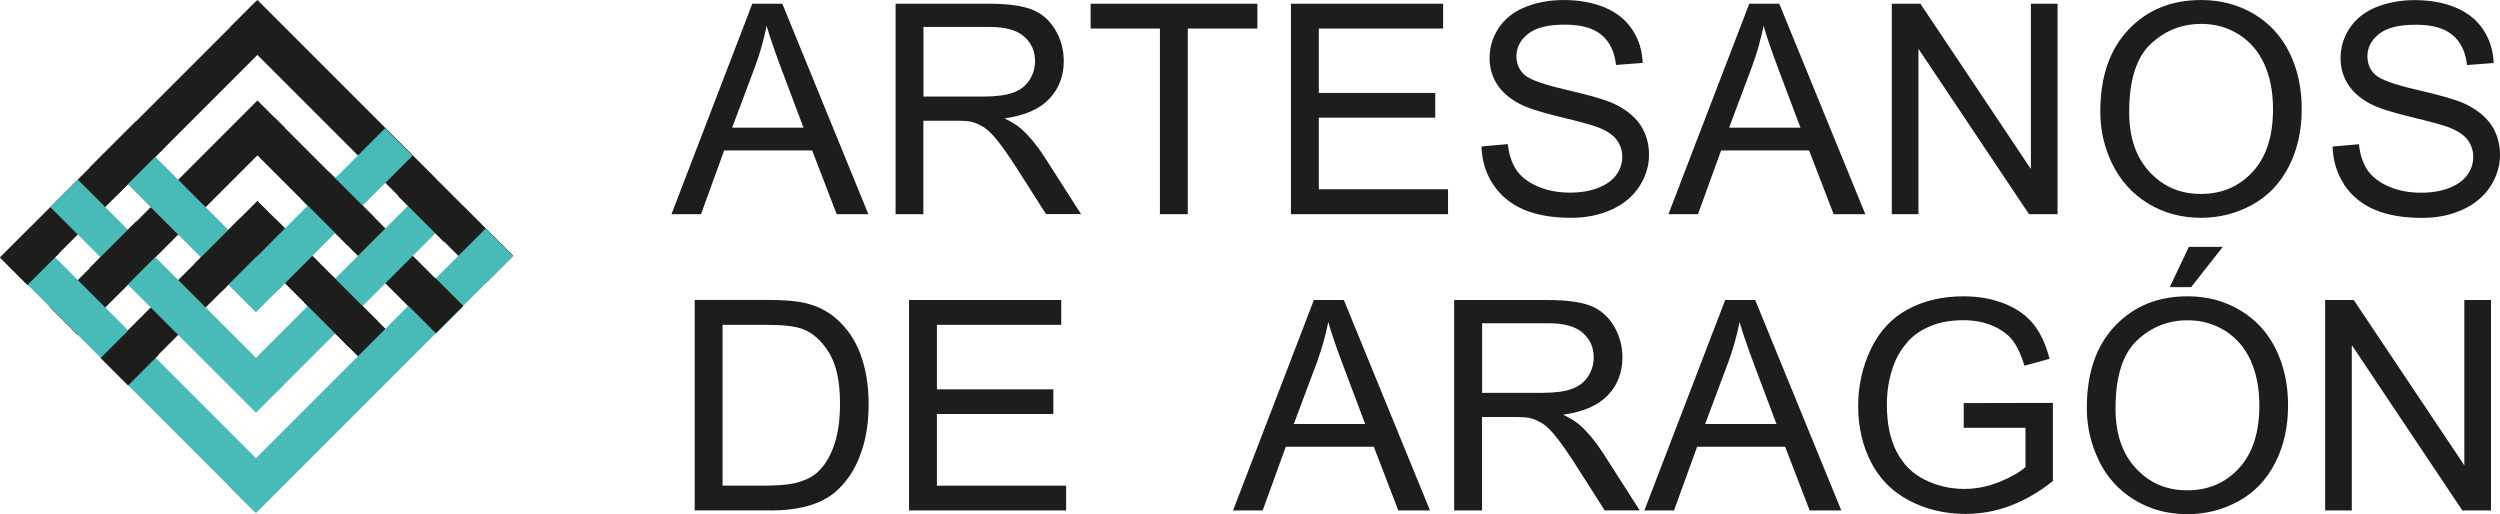 <svg xmlns="http://www.w3.org/2000/svg" id="Capa_1" width="94.92mm" height="19.52mm" viewBox="0 0 269.07 55.33"><defs><style>.cls-1{fill:#1d1d1b;}.cls-2{fill:#48bab8;}</style></defs><rect class="cls-1" x="-4.21" y="13.3" width="38.94" height="4.18" transform="translate(-6.41 15.3) rotate(-45)"></rect><rect class="cls-1" x="37.9" y="-4.23" width="4.18" height="38.93" transform="translate(.94 32.74) rotate(-45)"></rect><rect class="cls-1" x="2.26" y="21.35" width="31.54" height="4.18" transform="translate(-11.29 19.61) rotate(-44.99)"></rect><rect class="cls-1" x="36.13" y="9.92" width="4.18" height="28.71" transform="translate(-5.97 34.14) rotate(-45)"></rect><rect class="cls-1" x="8.78" y="29.45" width="23.9" height="4.18" transform="translate(-16.23 23.89) rotate(-44.99)"></rect><rect class="cls-1" x="33.43" y="21.96" width="4.18" height="20.85" transform="translate(-12.49 34.6) rotate(-45)"></rect><rect class="cls-2" x="13.45" y="21.39" width="4.18" height="37.73" transform="translate(-23.92 22.78) rotate(-45)"></rect><rect class="cls-2" x="20.34" y="37.82" width="39.13" height="4.18" transform="translate(-16.53 39.91) rotate(-45)"></rect><rect class="cls-2" x="15.87" y="16.23" width="4.18" height="31.29" transform="translate(-17.28 22.04) rotate(-45.01)"></rect><rect class="cls-2" x="23.69" y="28.79" width="28.88" height="4.18" transform="translate(-10.67 36.01) rotate(-45)"></rect><rect class="cls-2" x="18.57" y="11.94" width="4.18" height="23.65" transform="translate(-10.76 21.58) rotate(-45.01)"></rect><rect class="cls-2" x="24.9" y="20.66" width="21.11" height="4.18" transform="translate(-5.7 31.73) rotate(-45)"></rect><rect class="cls-1" x="10.1" y="25.73" width="7.02" height="4.17" transform="translate(-15.68 17.77) rotate(-45)"></rect><rect class="cls-1" x=".77" y="25.42" width="4.79" height="4.17" transform="translate(-18.52 10.3) rotate(-45)"></rect><rect class="cls-1" x="10.1" y="14.94" width="7.02" height="4.17" transform="translate(-8.06 14.61) rotate(-45)"></rect><rect class="cls-1" x="44.77" y="30.72" width="4.17" height="4.29" transform="translate(-9.51 42.76) rotate(-45)"></rect><rect class="cls-1" x="34.59" y="30.03" width="4.17" height="7.02" transform="translate(-12.97 35.76) rotate(-45)"></rect><rect class="cls-1" x="44.69" y="18.57" width="4.17" height="7.02" transform="translate(-1.91 39.55) rotate(-45)"></rect><rect class="cls-1" x="34.31" y="18.93" width="4.17" height="7.02" transform="translate(-5.21 32.31) rotate(-45)"></rect><rect class="cls-1" x="21.36" y="25.32" width="7.02" height="4.17" transform="translate(-12.1 25.61) rotate(-45)"></rect><rect class="cls-1" x="11.64" y="36.26" width="4.65" height="4.17" transform="translate(-23.02 21.11) rotate(-45)"></rect><g><path class="cls-1" d="M253.12,54.94v-17.8l11.9,17.8h3.08v-22.65h-2.87v17.79l-11.9-17.79h-3.08v22.65h2.87Zm-17.29-24.04l3.4-4.33h-3.65l-2.05,4.33h2.3Zm-5.85,5.76c1.53-1.46,3.36-2.19,5.48-2.19,1.49,0,2.84,.38,4.04,1.14,1.2,.76,2.11,1.82,2.74,3.2,.62,1.38,.93,2.98,.93,4.83,0,2.92-.73,5.17-2.19,6.75-1.46,1.59-3.32,2.38-5.57,2.38s-4.06-.79-5.52-2.36c-1.47-1.57-2.2-3.72-2.2-6.45,0-3.41,.77-5.84,2.29-7.3m-4.09,12.91c.87,1.78,2.14,3.19,3.82,4.22,1.68,1.03,3.58,1.55,5.72,1.55,1.97,0,3.8-.47,5.5-1.4,1.7-.93,3.01-2.3,3.94-4.12,.93-1.81,1.39-3.87,1.39-6.17s-.44-4.29-1.32-6.08c-.88-1.79-2.16-3.18-3.84-4.18-1.68-1-3.56-1.5-5.65-1.5-3.19,0-5.8,1.06-7.82,3.19-2.02,2.13-3.03,5.07-3.03,8.83,0,1.99,.43,3.87,1.3,5.65m-7.9-3.51v4.22c-.64,.57-1.58,1.1-2.81,1.6-1.24,.5-2.5,.75-3.8,.75-1.49,0-2.9-.33-4.23-.99-1.33-.66-2.34-1.67-3.04-3.03-.7-1.36-1.04-3.05-1.04-5.07,0-1.64,.29-3.16,.86-4.56,.34-.81,.82-1.56,1.43-2.24,.61-.68,1.42-1.23,2.42-1.64,1-.42,2.18-.63,3.55-.63,1.14,0,2.18,.2,3.12,.6,.94,.4,1.66,.93,2.16,1.58,.5,.66,.93,1.57,1.27,2.72l2.7-.74c-.39-1.52-.96-2.76-1.71-3.71-.75-.95-1.79-1.69-3.11-2.22-1.32-.53-2.8-.8-4.44-.8-2.26,0-4.25,.46-5.98,1.39-1.73,.93-3.06,2.35-3.98,4.26-.92,1.91-1.38,3.97-1.38,6.17s.46,4.24,1.39,6.04c.93,1.8,2.3,3.18,4.12,4.13,1.82,.95,3.84,1.43,6.07,1.43,1.65,0,3.26-.3,4.82-.89,1.57-.59,3.09-1.48,4.56-2.65v-8.41l-9.6,.02v2.66h6.66Zm-31.99-7.06c.52-1.43,.93-2.87,1.22-4.33,.35,1.23,.89,2.79,1.61,4.7l2.36,6.27h-7.68l2.49-6.64Zm-5.84,15.95l2.49-6.86h9.47l2.64,6.86h3.41l-9.27-22.65h-3.23l-8.7,22.65h3.18Zm-20.66-20.15h7.17c1.68,0,2.91,.35,3.68,1.04,.78,.69,1.17,1.57,1.17,2.64,0,.73-.2,1.41-.6,2.03-.4,.62-.99,1.08-1.76,1.36-.77,.28-1.84,.42-3.21,.42h-6.44v-7.49Zm0,20.15v-10.06h3.48c.77,0,1.33,.04,1.67,.11,.46,.11,.92,.32,1.37,.6s.95,.79,1.52,1.51c.57,.72,1.29,1.76,2.16,3.12l3,4.71h3.77l-3.94-6.16c-.78-1.21-1.61-2.21-2.49-3.01-.41-.37-1.02-.75-1.81-1.13,2.17-.3,3.78-1,4.82-2.1,1.04-1.1,1.56-2.46,1.56-4.06,0-1.25-.32-2.39-.94-3.42-.63-1.03-1.47-1.75-2.52-2.15-1.05-.41-2.59-.61-4.61-.61h-10.04v22.65h3Zm-17.77-15.95c.52-1.43,.93-2.87,1.22-4.33,.35,1.23,.89,2.79,1.61,4.7l2.36,6.27h-7.68l2.49-6.64Zm-5.84,15.95l2.49-6.86h9.47l2.64,6.86h3.41l-9.27-22.65h-3.23l-8.7,22.65h3.18Zm-21.15,0v-2.67h-13.91v-7.71h12.53v-2.66h-12.53v-6.94h13.38v-2.67h-16.38v22.65h16.9Zm-36.98-19.98h4.76c1.78,0,3.07,.15,3.88,.46,1.11,.43,2.06,1.29,2.83,2.56,.78,1.27,1.17,3.09,1.17,5.46,0,1.71-.2,3.16-.6,4.36-.4,1.2-.95,2.16-1.66,2.87-.5,.51-1.18,.9-2.03,1.17-.85,.28-2.02,.42-3.51,.42h-4.84v-17.31Zm5.18,19.98c1.37,0,2.58-.13,3.64-.39,1.06-.26,1.96-.64,2.7-1.14,.75-.5,1.43-1.18,2.06-2.06,.63-.87,1.14-1.97,1.54-3.3,.4-1.33,.6-2.85,.6-4.57,0-2.02-.3-3.81-.89-5.39-.59-1.57-1.49-2.86-2.68-3.87-.92-.78-2.02-1.32-3.32-1.62-.93-.22-2.27-.32-4.03-.32h-7.8v22.65h8.17Z"></path><path class="cls-1" d="M252.28,19.85c.79,1.2,1.88,2.1,3.26,2.7,1.39,.6,3.1,.9,5.15,.9,1.62,0,3.07-.3,4.36-.89s2.28-1.42,2.98-2.49c.69-1.07,1.04-2.2,1.04-3.41s-.32-2.29-.94-3.22c-.63-.93-1.6-1.7-2.92-2.31-.91-.41-2.58-.89-5.01-1.45s-3.94-1.09-4.52-1.61c-.59-.52-.88-1.2-.88-2.01,0-.94,.41-1.74,1.24-2.4,.83-.67,2.15-1,3.96-1s3.06,.37,3.95,1.1c.89,.73,1.41,1.81,1.57,3.24l2.87-.22c-.05-1.33-.42-2.52-1.11-3.57-.69-1.05-1.68-1.85-2.96-2.39-1.28-.54-2.76-.81-4.44-.81-1.52,0-2.91,.26-4.16,.77-1.25,.51-2.19,1.27-2.84,2.26-.65,.99-.97,2.06-.97,3.21,0,1.04,.27,1.98,.8,2.82,.53,.84,1.34,1.54,2.42,2.11,.83,.44,2.29,.91,4.37,1.41,2.08,.5,3.43,.87,4.03,1.1,.95,.36,1.63,.81,2.04,1.34,.41,.53,.62,1.15,.62,1.86s-.21,1.35-.64,1.94c-.43,.59-1.08,1.06-1.95,1.4-.88,.34-1.89,.51-3.03,.51-1.29,0-2.45-.22-3.48-.67-1.03-.45-1.79-1.04-2.28-1.76-.49-.73-.8-1.66-.93-2.79l-2.83,.25c.04,1.52,.46,2.87,1.24,4.07m-20.84-15.08c1.53-1.46,3.36-2.19,5.48-2.19,1.49,0,2.84,.38,4.04,1.14,1.2,.76,2.11,1.82,2.74,3.2,.62,1.38,.93,2.98,.93,4.83,0,2.92-.73,5.17-2.19,6.75-1.46,1.59-3.32,2.38-5.57,2.38s-4.06-.79-5.52-2.36c-1.47-1.57-2.2-3.72-2.2-6.45,0-3.41,.76-5.84,2.29-7.3m-4.09,12.91c.87,1.78,2.14,3.19,3.82,4.22,1.68,1.03,3.58,1.55,5.72,1.55,1.97,0,3.8-.47,5.5-1.4,1.7-.93,3.01-2.3,3.94-4.12,.93-1.81,1.39-3.87,1.39-6.17s-.44-4.29-1.32-6.08c-.88-1.79-2.16-3.18-3.84-4.18C240.88,.5,239,0,236.9,0c-3.19,0-5.8,1.06-7.82,3.19-2.02,2.13-3.03,5.07-3.03,8.83,0,1.99,.43,3.87,1.3,5.65m-20.87,5.38V5.25l11.9,17.8h3.07V.4h-2.87V18.19L206.69,.4h-3.08V23.05h2.87Zm-17.89-15.95c.52-1.43,.93-2.87,1.22-4.33,.35,1.23,.89,2.79,1.61,4.7l2.36,6.27h-7.68l2.49-6.64Zm-5.84,15.95l2.49-6.86h9.47l2.64,6.86h3.41L191.5,.4h-3.23l-8.7,22.65h3.18Zm-22.05-3.21c.79,1.2,1.88,2.1,3.26,2.7,1.39,.6,3.1,.9,5.15,.9,1.62,0,3.07-.3,4.36-.89s2.28-1.42,2.97-2.49,1.04-2.2,1.04-3.41-.32-2.29-.94-3.22c-.63-.93-1.6-1.7-2.92-2.31-.91-.41-2.58-.89-5.01-1.45s-3.94-1.09-4.52-1.61c-.59-.52-.88-1.2-.88-2.01,0-.94,.41-1.74,1.24-2.4,.83-.67,2.15-1,3.96-1s3.06,.37,3.95,1.1c.89,.73,1.41,1.81,1.57,3.24l2.87-.22c-.05-1.33-.42-2.52-1.11-3.57-.69-1.05-1.68-1.85-2.96-2.39-1.28-.54-2.76-.81-4.44-.81-1.52,0-2.91,.26-4.16,.77-1.25,.51-2.19,1.27-2.84,2.26-.65,.99-.97,2.06-.97,3.21,0,1.04,.27,1.98,.8,2.82,.53,.84,1.34,1.54,2.42,2.11,.83,.44,2.29,.91,4.37,1.41,2.08,.5,3.43,.87,4.03,1.1,.95,.36,1.63,.81,2.04,1.34,.41,.53,.62,1.15,.62,1.86s-.21,1.35-.64,1.94c-.43,.59-1.08,1.06-1.96,1.4-.88,.34-1.88,.51-3.03,.51-1.29,0-2.45-.22-3.48-.67-1.03-.45-1.79-1.04-2.28-1.76-.49-.73-.8-1.66-.93-2.79l-2.83,.25c.04,1.52,.46,2.87,1.24,4.07m-4.84,3.21v-2.67h-13.91v-7.71h12.53v-2.66h-12.53V3.07h13.38V.4h-16.38V23.05h16.9Zm-28.01,0V3.07h7.49V.4h-17.95V3.07h7.46V23.05h3ZM99.38,2.9h7.17c1.68,0,2.91,.35,3.68,1.04,.78,.69,1.17,1.57,1.17,2.64,0,.73-.2,1.41-.6,2.03-.4,.62-.99,1.08-1.76,1.36-.77,.28-1.84,.42-3.21,.42h-6.44V2.9Zm0,20.15V12.99h3.48c.77,0,1.33,.04,1.67,.11,.46,.11,.92,.32,1.37,.6,.45,.29,.95,.79,1.52,1.51,.57,.72,1.29,1.76,2.16,3.12l3,4.71h3.77l-3.94-6.16c-.78-1.21-1.61-2.21-2.49-3.01-.41-.37-1.02-.75-1.81-1.13,2.17-.3,3.78-1,4.82-2.1,1.04-1.1,1.56-2.46,1.56-4.06,0-1.25-.31-2.39-.94-3.42-.63-1.03-1.47-1.75-2.52-2.15s-2.59-.61-4.6-.61h-10.04V23.05h3Zm-18.09-15.95c.53-1.43,.93-2.87,1.22-4.33,.35,1.23,.89,2.79,1.61,4.7l2.36,6.27h-7.68l2.49-6.64Zm-5.84,15.95l2.49-6.86h9.47l2.64,6.86h3.41L84.2,.4h-3.23l-8.7,22.65h3.18Z"></path></g></svg>